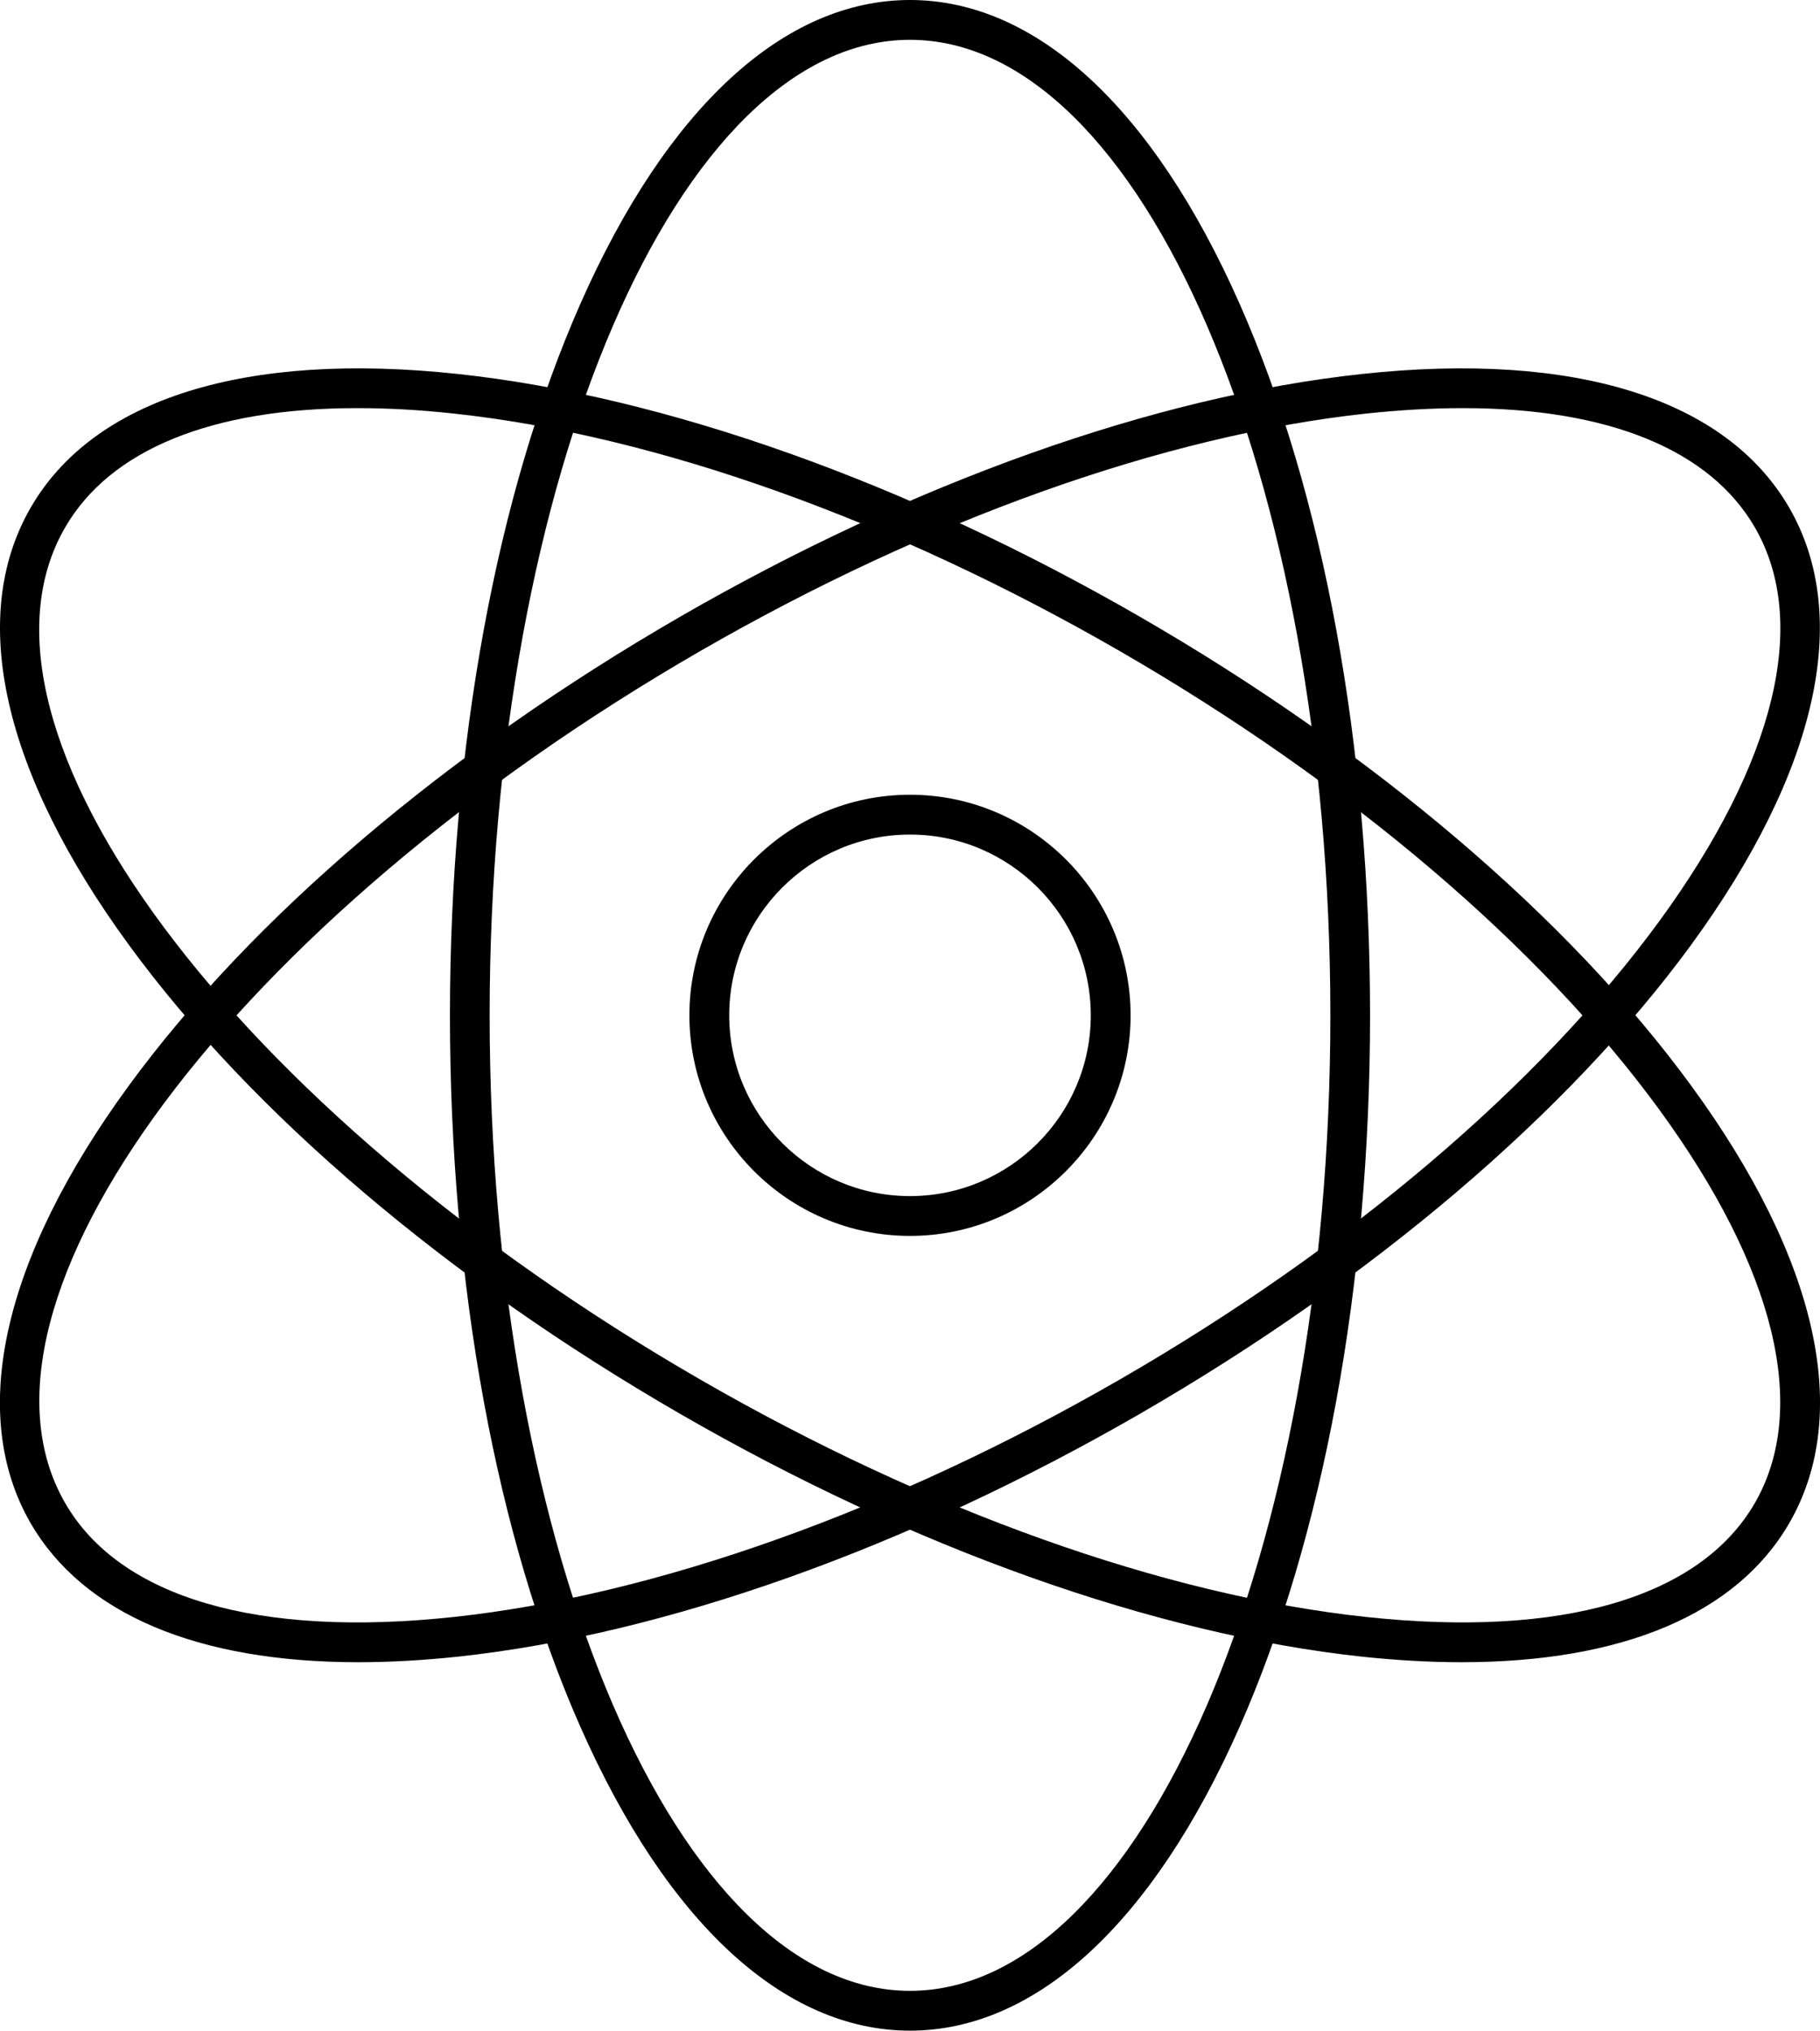 <svg viewBox="0 0 137.12 153" xmlns="http://www.w3.org/2000/svg" id="Layer_2">
  <g data-name="Layer_1" id="Layer_1-2">
    <g>
      <path d="M68.56,153c-9.49,0-18.3-8.12-24.82-22.86-6.35-14.35-9.84-33.4-9.84-53.64s3.5-39.29,9.84-53.64C50.25,8.12,59.07,0,68.56,0s18.3,8.12,24.82,22.86c6.35,14.35,9.84,33.4,9.84,53.64s-3.5,39.29-9.84,53.64c-6.52,14.74-15.33,22.86-24.82,22.86ZM68.56,3c-17.46,0-31.67,32.97-31.67,73.5s14.21,73.5,31.67,73.5,31.67-32.97,31.67-73.5S86.02,3,68.56,3Z"></path>
      <path d="M110.12,125.24c-2.38,0-4.89-.14-7.52-.42-15.6-1.68-33.85-8.18-51.37-18.3-17.53-10.12-32.28-22.67-41.53-35.34C.19,58.16-2.44,46.47,2.31,38.25c4.74-8.22,16.19-11.8,32.21-10.07,15.6,1.68,33.85,8.18,51.38,18.3h0c17.53,10.12,32.28,22.67,41.53,35.34,9.51,13.02,12.13,24.71,7.38,32.93-3.96,6.87-12.6,10.49-24.69,10.49ZM26.92,30.75c-10.92,0-18.61,3.1-22.02,9-8.73,15.12,12.72,43.91,47.82,64.17,17.17,9.91,35,16.28,50.2,17.91,14.77,1.59,25.17-1.46,29.29-8.58,4.11-7.13,1.55-17.66-7.21-29.66-9.01-12.34-23.44-24.6-40.61-34.52h0c-17.17-9.91-35-16.28-50.2-17.91-2.56-.28-4.99-.41-7.27-.41Z"></path>
      <path d="M26.99,125.24c-12.08,0-20.72-3.62-24.69-10.49-4.74-8.22-2.12-19.91,7.39-32.93,9.26-12.67,24.01-25.22,41.53-35.34,17.53-10.12,35.77-16.62,51.37-18.3,16.03-1.73,27.46,1.85,32.21,10.07,4.75,8.22,2.12,19.91-7.38,32.93-9.26,12.67-24.01,25.22-41.53,35.34-17.53,10.12-35.77,16.62-51.38,18.3-2.63.28-5.15.42-7.52.42ZM110.2,30.75c-2.29,0-4.71.14-7.27.41-15.2,1.64-33.02,8-50.2,17.91C17.63,69.34-3.82,98.13,4.91,113.25c4.11,7.13,14.52,10.17,29.29,8.58,15.2-1.64,33.02-8,50.2-17.91h0c17.17-9.91,31.59-22.17,40.61-34.51,8.76-12,11.32-22.53,7.21-29.66-3.4-5.89-11.1-9-22.02-9Z"></path>
      <path d="M68.56,93.12c-9.16,0-16.62-7.46-16.62-16.62s7.46-16.62,16.62-16.62,16.62,7.46,16.62,16.62-7.46,16.62-16.62,16.62ZM68.56,62.88c-7.51,0-13.62,6.11-13.62,13.62s6.11,13.62,13.62,13.62,13.62-6.11,13.62-13.62-6.11-13.62-13.62-13.62Z"></path>
    </g>
  </g>
</svg>